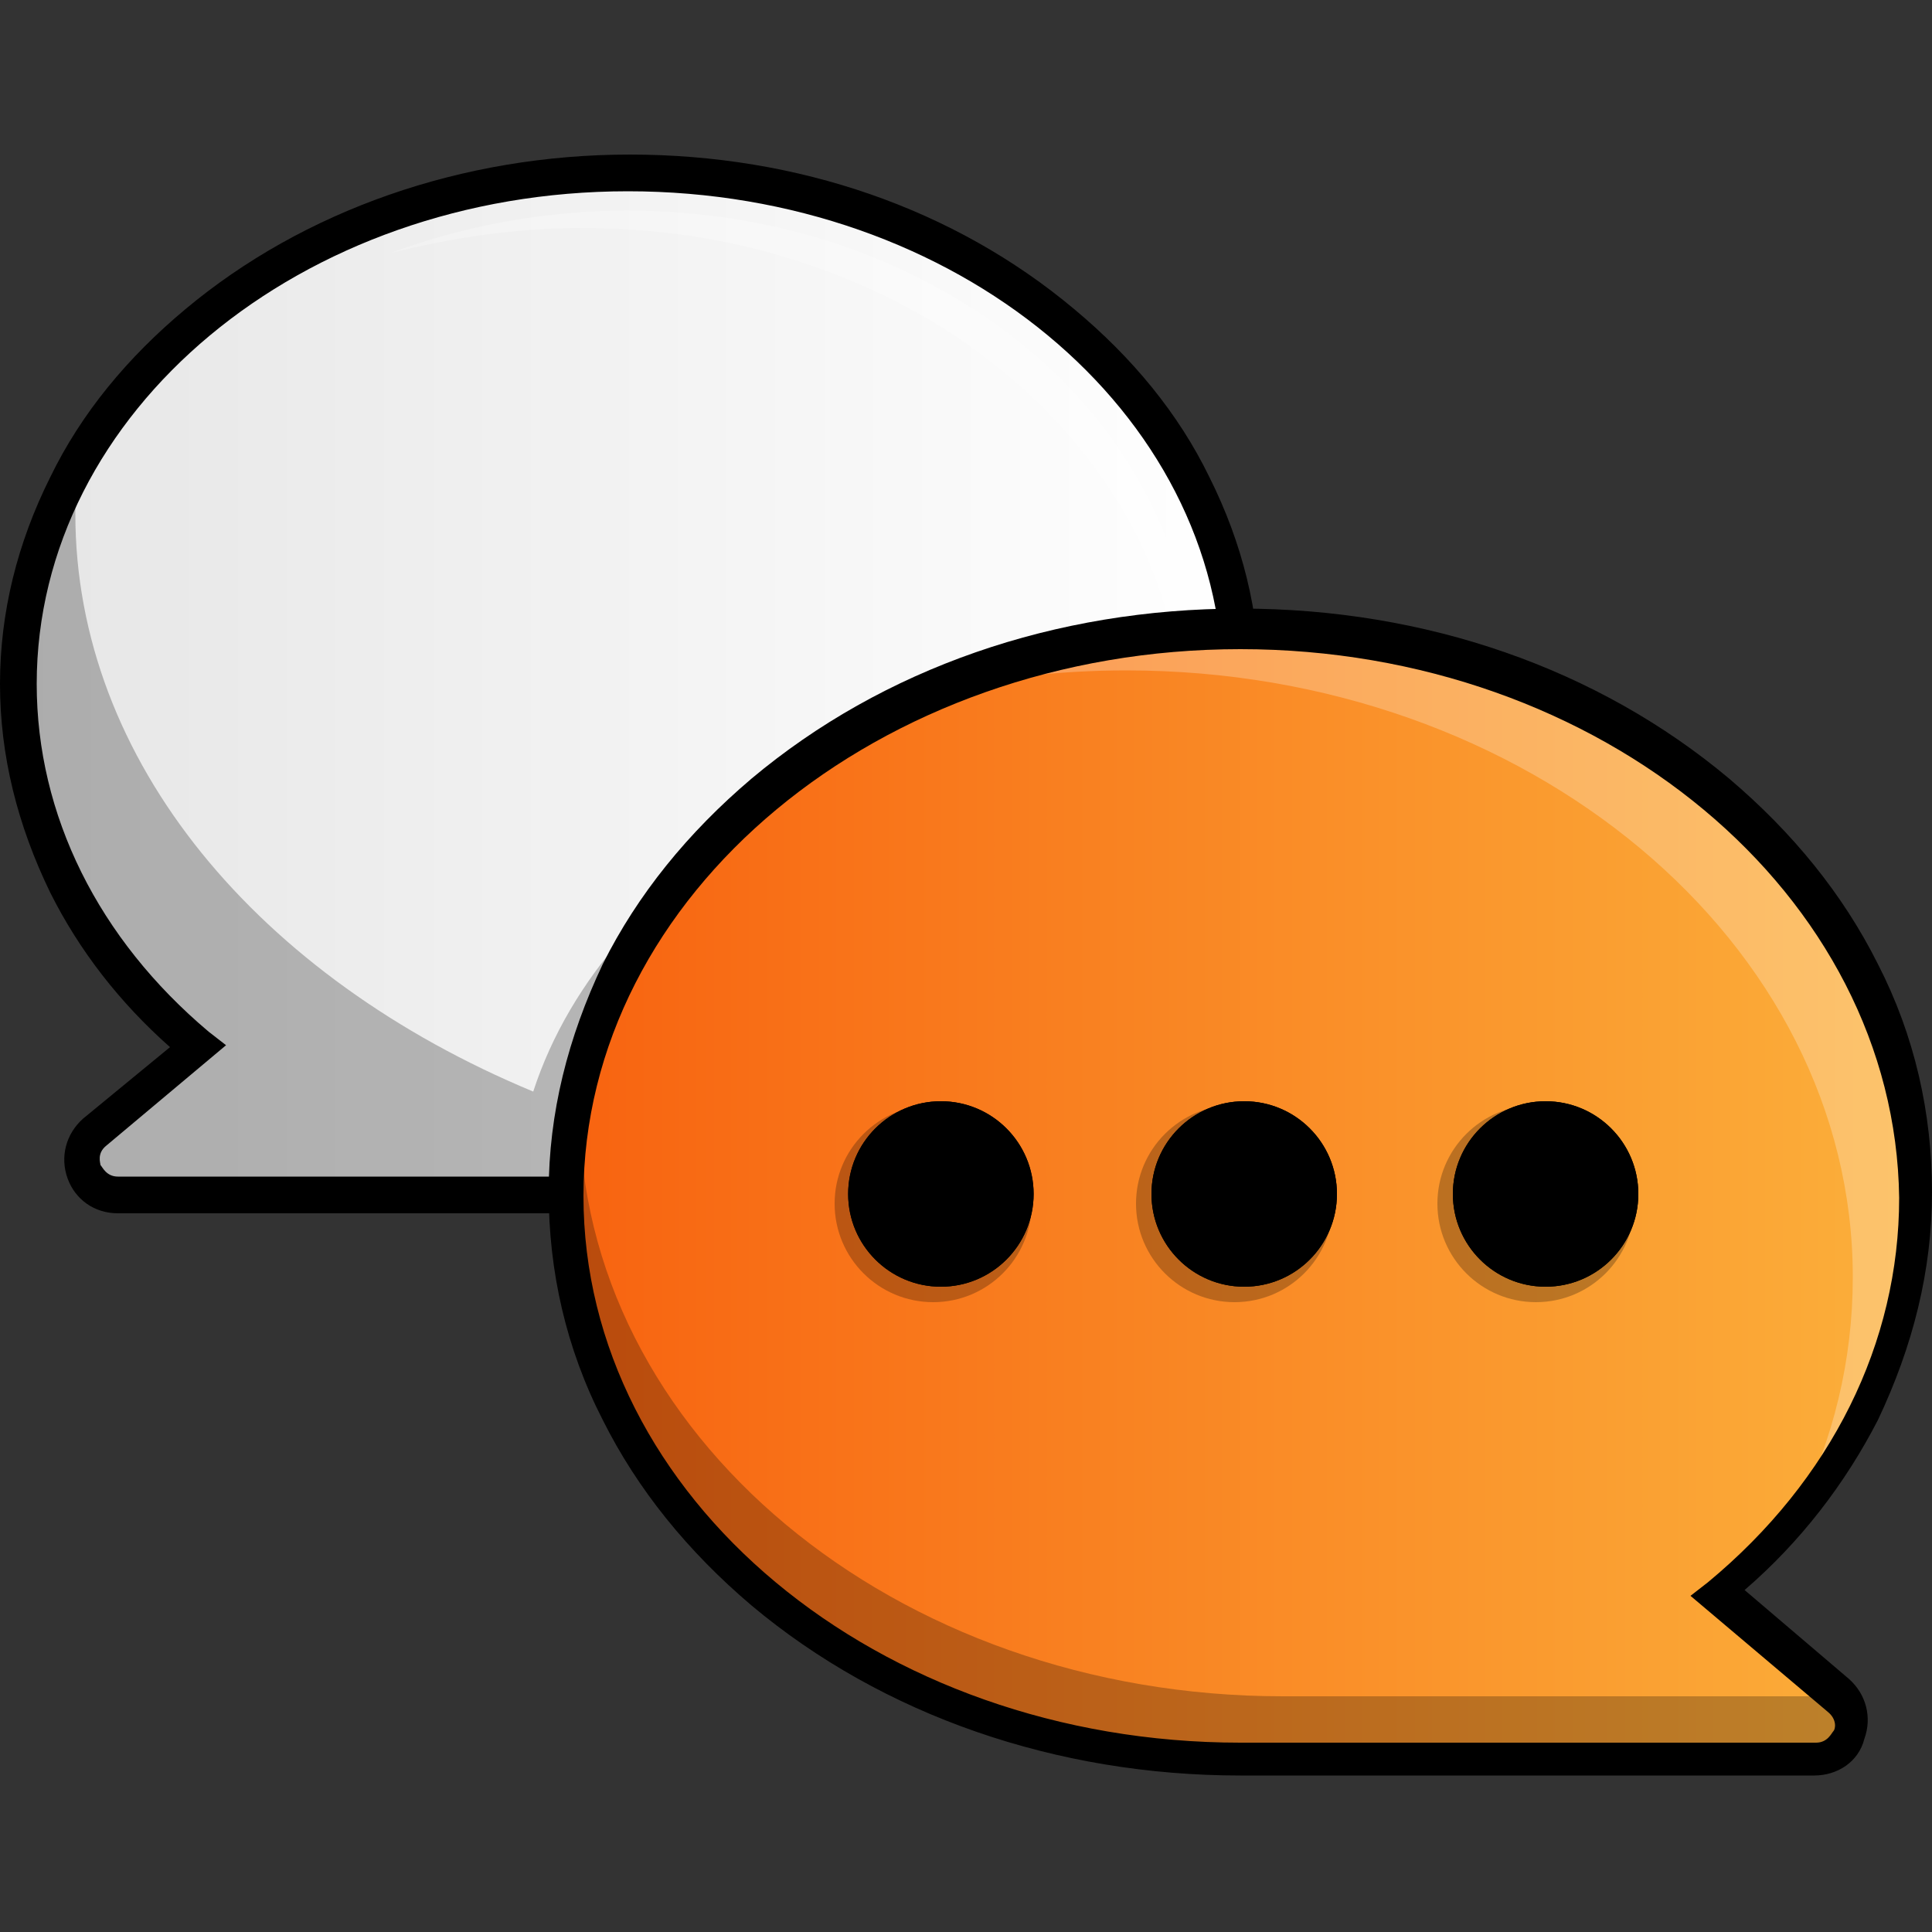<?xml version="1.0" encoding="utf-8"?>
<!-- Generator: Adobe Illustrator 28.1.0, SVG Export Plug-In . SVG Version: 6.00 Build 0)  -->
<svg version="1.1" id="Artes" xmlns="http://www.w3.org/2000/svg" xmlns:xlink="http://www.w3.org/1999/xlink" x="0px" y="0px"
	 viewBox="0 0 100 100" style="enable-background:new 0 0 100 100;" xml:space="preserve">
<rect x="0" y="0" width="100" height="100" fill="#333333" stroke="none"/>
<style type="text/css">
	.st0{fill:url(#SVGID_1_);}
	.st1{opacity:0.15;}
	.st2{fill:url(#SVGID_00000119830156043450539890000010494895832234939524_);}
	.st3{fill:url(#SVGID_00000087399474657483546770000012422884362048092068_);}
	.st4{opacity:0.25;}
	.st5{opacity:0.25;fill:#FFFFFF;}
	.st6{fill:url(#SVGID_00000016037214585420392450000000973987644494030752_);}
	.st7{fill:url(#SVGID_00000046320866856419446680000012736850087316307597_);}
	.st8{fill:url(#SVGID_00000144325908700914831500000012302760091649678481_);}
	.st9{fill:url(#SVGID_00000060008773349099153520000002692250345657814681_);}
	.st10{opacity:0.35;fill:#FFFFFF;}
	.st11{fill:#FFFFFF;}
	.st12{fill:none;}
	.st13{fill:url(#SVGID_00000129177100543516737400000015397829151136056485_);}
	.st14{fill:url(#SVGID_00000065782053414493613570000003073330927837459356_);}
	.st15{fill:url(#SVGID_00000086656750294549342020000002610385042334358430_);}
	.st16{fill:url(#SVGID_00000047024451190175017990000015599717871267638428_);}
	.st17{fill:url(#SVGID_00000059992732206799335360000013972343556967539329_);}
	.st18{fill:url(#SVGID_00000133488278013850945940000009640317237556380808_);}
	.st19{fill:url(#SVGID_00000085221280214916134230000007035456133562828211_);}
	.st20{fill:url(#SVGID_00000092420140573395558060000002148478377537938606_);}
	.st21{fill:url(#SVGID_00000140723936020089115390000011520403127347383741_);}
	.st22{fill-rule:evenodd;clip-rule:evenodd;fill:url(#SVGID_00000043448434318727354720000016558054048001113527_);}
	.st23{fill-rule:evenodd;clip-rule:evenodd;fill:url(#SVGID_00000034054813021593230090000002171599745537425063_);}
	.st24{opacity:0.25;fill-rule:evenodd;clip-rule:evenodd;fill:#FFFFFF;}
	.st25{opacity:0.25;fill-rule:evenodd;clip-rule:evenodd;}
	.st26{fill:url(#SVGID_00000016789033317558415060000008820725604050394764_);}
	.st27{fill:url(#SVGID_00000145022810519918213760000016421761940873491077_);}
	.st28{fill:url(#SVGID_00000086674808587028536200000002618507053321520280_);}
	.st29{fill:url(#SVGID_00000119802421278687865770000013686776109046686126_);}
	.st30{fill:url(#SVGID_00000088847636525787228450000009990913799310521278_);}
	.st31{fill:url(#SVGID_00000069395988118465464350000016986758611560870835_);}
	.st32{fill:url(#SVGID_00000080190467956320367070000004966681230266878614_);}
	.st33{fill:url(#SVGID_00000181059884221120961090000015753003396008161188_);}
	.st34{fill:url(#SVGID_00000066491684548457873480000003688208024374389900_);}
	.st35{fill:url(#SVGID_00000157293760299461513030000013375068404231620523_);}
	.st36{fill:url(#SVGID_00000062184771983316853140000005714407054884835724_);}
	.st37{fill-rule:evenodd;clip-rule:evenodd;fill:url(#SVGID_00000084515001311003550570000010025086105283571073_);}
	.st38{fill:url(#SVGID_00000112601319604693195430000012945665646818842763_);}
	.st39{fill:url(#SVGID_00000136396211916075641560000006711020333837382273_);}
	.st40{fill-rule:evenodd;clip-rule:evenodd;}
	.st41{fill:url(#SVGID_00000181775424185757183610000018133027073920465288_);}
	.st42{clip-path:url(#SVGID_00000156572911241051281110000010554762713017201589_);}
	.st43{fill:url(#SVGID_00000034780511425664305070000000204868472539113867_);}
	.st44{fill:url(#SVGID_00000096765639984106924410000016972134078323695768_);}
	.st45{fill:url(#SVGID_00000168827396802023726340000006376544112969269395_);}
	.st46{fill:url(#SVGID_00000047756299472971468270000008189977206120206994_);}
	.st47{clip-path:url(#SVGID_00000114061097849062587760000006711416639109796228_);}
	.st48{fill:url(#SVGID_00000006703617356623906430000016065168066161968049_);}
	.st49{fill:url(#SVGID_00000134236782040930085270000009869800455826166183_);}
	.st50{fill:url(#SVGID_00000095305227165826177050000009046843880958358930_);}
	.st51{fill:url(#SVGID_00000178919368839613379220000005136759704561695396_);}
	.st52{fill:url(#SVGID_00000015329922174605529470000000730962757621546669_);}
	.st53{fill:url(#SVGID_00000023257145666285287850000012885202266973743796_);}
	.st54{fill:url(#SVGID_00000105402397524848514560000002071630229867224734_);}
	.st55{fill:url(#SVGID_00000108267094032925458340000015272117494630732980_);}
	.st56{fill:url(#SVGID_00000038407137785053763410000008367554964942112440_);}
	.st57{fill:url(#SVGID_00000151530037006073947470000005024958602422872470_);}
	.st58{fill:url(#SVGID_00000129202782620113173330000003959303450574079645_);}
	.st59{fill:url(#SVGID_00000071551316738705535340000007906204069278489992_);}
	.st60{fill:url(#SVGID_00000098915986871295332480000007871806470265596069_);}
	.st61{fill:url(#SVGID_00000160884662831083532890000012934056891605045889_);}
	.st62{fill:url(#SVGID_00000066503350732954262060000005553012947699101093_);}
	.st63{fill:url(#SVGID_00000109744207866484028900000005028235496340133046_);}
	.st64{clip-path:url(#SVGID_00000042717110922436795580000001358872172556673462_);}
	.st65{fill:url(#SVGID_00000127017805125089706110000008066942326400586927_);}
	.st66{fill:url(#SVGID_00000174576279229839539970000001048379732473738895_);}
	.st67{fill:url(#SVGID_00000103973161721754257240000002534650366979219095_);}
	.st68{fill:url(#SVGID_00000118370744193789723750000018161526481010599087_);}
	.st69{fill:url(#SVGID_00000175289973008719410600000017449395561694385325_);}
</style>
<g>
	<g>
		<linearGradient id="SVGID_1_" gradientUnits="userSpaceOnUse" x1="0.927" y1="35.409" x2="64.158" y2="35.409">
			<stop  offset="5.429018e-06" style="stop-color:#E6E6E6"/>
			<stop  offset="1" style="stop-color:#FFFFFF"/>
		</linearGradient>
		<path class="st0" d="M32.5,9C15.1,9,0.9,20.8,0.9,35.4c0,7.3,3.5,13.9,9.3,18.7l-5.3,4.4c-1.3,1.1-0.5,3.3,1.2,3.3h26.5
			C50,61.8,64.2,50,64.2,35.4C64.2,20.8,50,9,32.5,9z"/>
		<path class="st4" d="M63.6,35.8c-17.6,0.3-32.2,9-36,20.7C13.4,50.6,3.9,39.4,3.9,26.6c0-0.8,0-1.7,0.1-2.5c-2,3.4-3,7.3-3,11.3
			c0,7.3,3.5,13.9,9.3,18.7l-5.3,4.4c-1.3,1.1-0.6,3.2,1.1,3.3h57.7V35.8z"/>
		<g>
			<path class="st5" d="M30.2,11.8c17.1,0,31,11.6,31,25.9c0,1.3-0.1,2.6-0.3,3.9c0.6-2,0.9-4.1,0.9-6.2c0-13.5-13.1-24.5-29.3-24.5
				c-4.4,0-8.5,0.8-12.3,2.2C23.4,12.3,26.7,11.8,30.2,11.8z"/>
		</g>
		<path d="M32.5,62.8H6.1c-1.2,0-2.2-0.7-2.6-1.8c-0.4-1.1-0.1-2.3,0.8-3.1l4.5-3.7c-2.6-2.3-4.7-5-6.2-8C0.9,42.7,0,39.1,0,35.4
			s0.9-7.3,2.6-10.7c1.6-3.3,4-6.2,7-8.7c6.1-5.1,14.3-8,23-8s16.8,2.8,23,8c3,2.5,5.4,5.4,7,8.7c1.7,3.4,2.6,7,2.6,10.7
			s-0.9,7.3-2.6,10.7c-1.6,3.3-4,6.2-7,8.7C49.4,59.9,41.2,62.8,32.5,62.8z M32.5,9.9C15.6,9.9,1.9,21.3,1.9,35.4
			c0,6.8,3.2,13.2,8.9,18l0.9,0.7l-6.2,5.2c-0.5,0.4-0.3,0.9-0.3,1c0.1,0.1,0.3,0.6,0.9,0.6h26.5c16.9,0,30.7-11.4,30.7-25.5
			C63.2,21.3,49.5,9.9,32.5,9.9z"/>
		
			<linearGradient id="SVGID_00000001657666359906855190000006643826151054460300_" gradientUnits="userSpaceOnUse" x1="99.073" y1="61.833" x2="29.243" y2="61.833">
			<stop  offset="2.717173e-06" style="stop-color:#FBB03B"/>
			<stop  offset="1" style="stop-color:#F86310"/>
		</linearGradient>
		<path style="fill:url(#SVGID_00000001657666359906855190000006643826151054460300_);" d="M99.1,61.8c0-16.1-15.6-29.2-34.9-29.2
			c-19.3,0-34.9,13.1-34.9,29.2C29.2,77.9,44.9,91,64.2,91h29.8c1.7,0,2.5-2.2,1.2-3.3l-6.3-5.3C95.2,77.2,99.1,69.9,99.1,61.8z"/>
		<g>
			<circle cx="48.7" cy="61.8" r="4.8"/>
			<circle cx="64.4" cy="61.8" r="4.8"/>
			<circle cx="80" cy="61.8" r="4.8"/>
		</g>
		<g class="st4">
			<path d="M92.1,78.9l0.2,0.2c0.4-0.5,0.8-0.9,1.1-1.4C93,78.1,92.6,78.5,92.1,78.9z"/>
			<path d="M95.2,87.8H66.4c-20.1,0-36.4-13.6-36.4-30.4c0-0.7,0-1.5,0.1-2.2c-0.6,2.1-0.9,4.4-0.9,6.6C29.2,77.9,44.9,91,64.2,91
				h29.8C95.6,91,96.4,88.9,95.2,87.8z"/>
		</g>
		<g class="st4">
			<path class="st11" d="M58.3,34.7c20.8,0,37.6,14.1,37.6,31.4c0,4.3-1,8.4-2.9,12.2c3.8-4.7,6.1-10.3,6.1-16.5
				c0-16.1-15.6-29.2-34.9-29.2c-5.8,0-11.2,1.2-16,3.2C51.4,35.1,54.8,34.7,58.3,34.7z"/>
		</g>
		<g>
			<circle cx="48.7" cy="61.8" r="4.8"/>
			<circle cx="64.4" cy="61.8" r="4.8"/>
			<circle cx="80" cy="61.8" r="4.8"/>
		</g>
		<circle class="st4" cx="48.3" cy="62.3" r="5.1"/>
		<circle class="st4" cx="63.9" cy="62.3" r="5.1"/>
		<circle class="st4" cx="79.5" cy="62.3" r="5.1"/>
		<path d="M93.9,91.9H64.2c-9.5,0-18.5-3.1-25.3-8.8c-3.3-2.8-5.9-6-7.7-9.6c-1.9-3.7-2.8-7.7-2.8-11.8s1-8,2.8-11.8
			c1.8-3.6,4.4-6.8,7.7-9.6c6.8-5.7,15.7-8.8,25.3-8.8s18.5,3.1,25.3,8.8c3.3,2.8,5.9,6,7.7,9.6c1.9,3.7,2.8,7.7,2.8,11.8
			s-1,8-2.8,11.8c-1.7,3.3-4,6.3-6.9,8.8l5.4,4.6c0.9,0.8,1.2,2,0.8,3.1C96.2,91.2,95.1,91.9,93.9,91.9z M64.2,33.6
			c-18.7,0-34,12.7-34,28.3c0,15.6,15.2,28.3,34,28.3h29.8c0.6,0,0.8-0.5,0.9-0.6c0.1-0.1,0.2-0.6-0.3-1l-7.1-6l0.9-0.7
			c6.4-5.3,9.9-12.4,9.9-19.9C98.1,46.3,82.9,33.6,64.2,33.6z"/>
	</g>
	<rect y="0" class="st12" width="100" height="100"/>
</g>
</svg>
